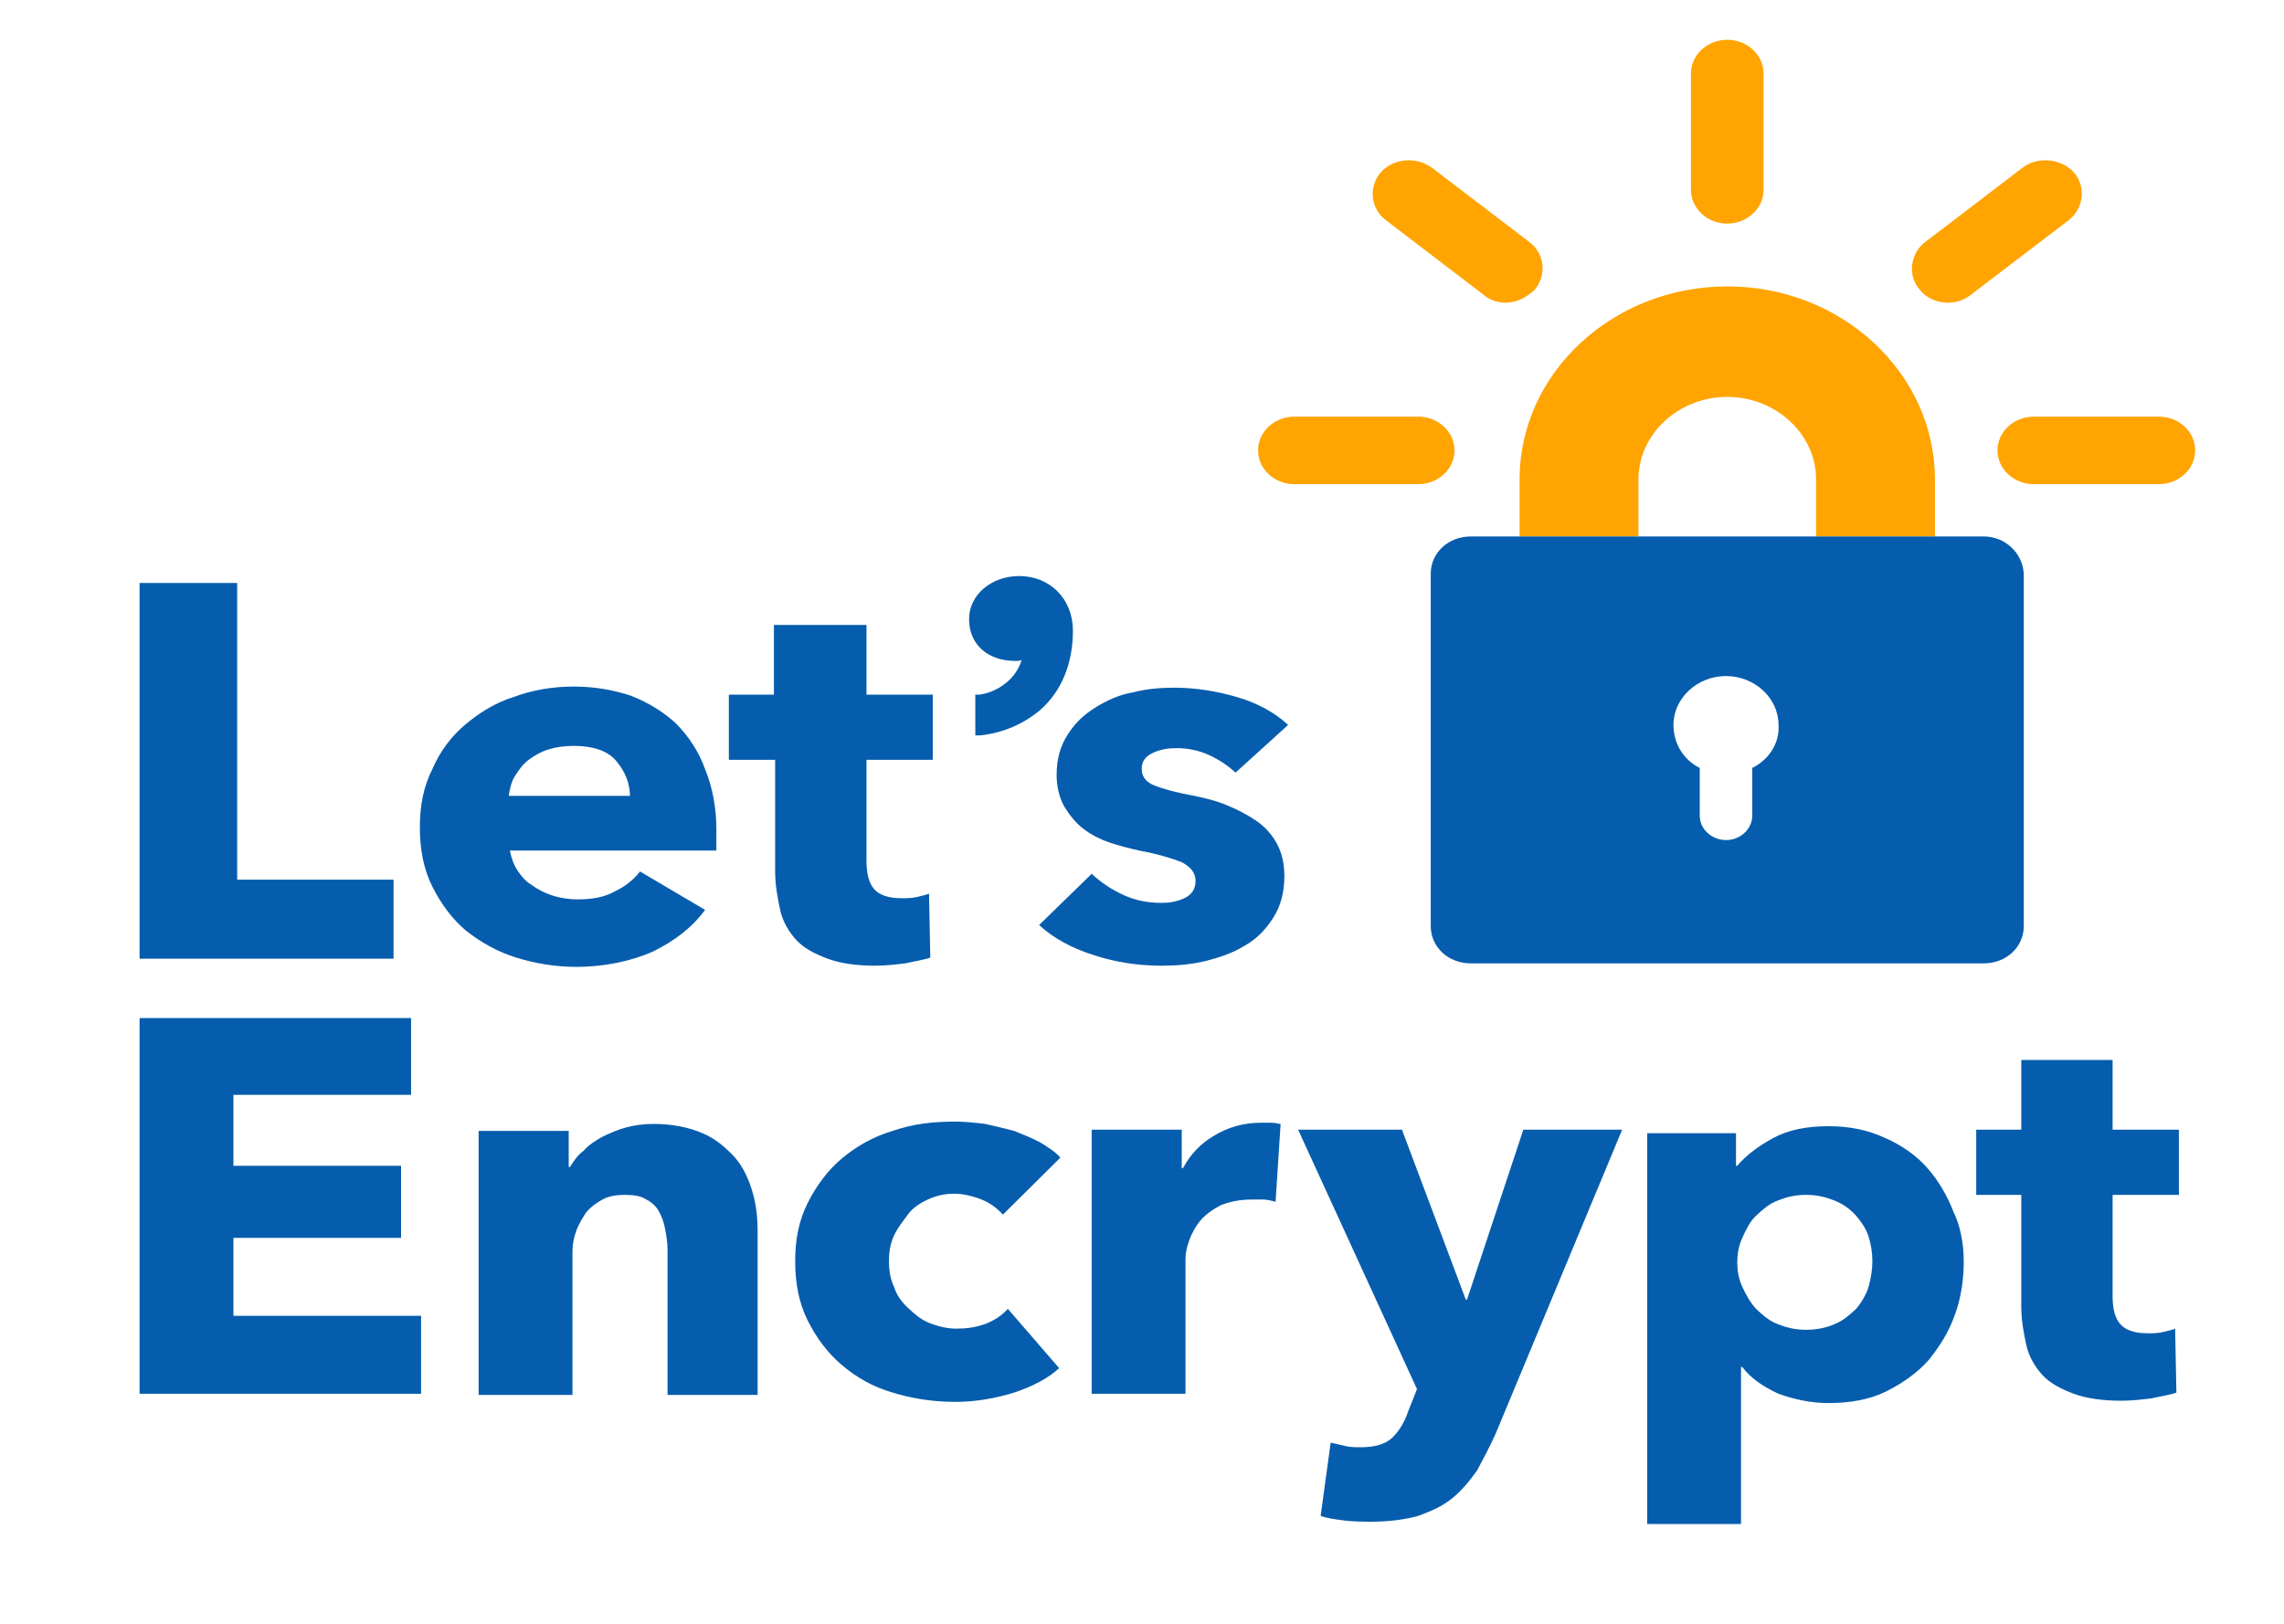 <svg width="45" height="32" viewBox="0 0 45 32" fill="none" xmlns="http://www.w3.org/2000/svg">
<mask id="mask0_34229_1563" style="mask-type:alpha" maskUnits="userSpaceOnUse" x="-13" y="-22" width="72" height="73">
<rect x="-13" y="-21.716" width="72" height="72" fill="#D9D9D9"/>
</mask>
<g mask="url(#mask0_34229_1563)">
<path d="M38.123 10.572H35.781V9.449C35.781 8.555 34.992 7.822 34.031 7.822C33.07 7.822 32.281 8.555 32.281 9.449V10.572H29.939V9.449C29.939 7.34 31.788 5.644 34.031 5.644C36.299 5.644 38.123 7.363 38.123 9.449V10.572Z" fill="#FFA400"/>
<path d="M39.084 10.572H28.978C28.534 10.572 28.189 10.893 28.189 11.306V18.252C28.189 18.664 28.534 18.985 28.978 18.985H39.084C39.528 18.985 39.873 18.664 39.873 18.252V11.306C39.848 10.893 39.503 10.572 39.084 10.572ZM34.524 15.134V16.074C34.524 16.326 34.302 16.555 34.006 16.555C33.735 16.555 33.489 16.349 33.489 16.074V15.134C33.168 14.974 32.971 14.653 32.971 14.286C32.971 13.759 33.439 13.323 34.006 13.323C34.573 13.323 35.041 13.759 35.041 14.286C35.066 14.653 34.844 14.974 34.524 15.134Z" fill="#065DAD"/>
<path d="M27.942 9.541H25.502C25.108 9.541 24.787 9.243 24.787 8.876C24.787 8.509 25.108 8.211 25.502 8.211H27.942C28.337 8.211 28.657 8.509 28.657 8.876C28.657 9.243 28.337 9.541 27.942 9.541Z" fill="#FFA400"/>
<path d="M29.668 5.965C29.52 5.965 29.347 5.919 29.224 5.804L27.302 4.337C27.006 4.108 26.956 3.695 27.203 3.397C27.449 3.122 27.893 3.076 28.213 3.306L30.136 4.773C30.432 5.002 30.481 5.415 30.235 5.713C30.062 5.873 29.865 5.965 29.668 5.965Z" fill="#FFA400"/>
<path d="M34.031 4.406C33.636 4.406 33.316 4.108 33.316 3.741V1.449C33.316 1.082 33.636 0.784 34.031 0.784C34.425 0.784 34.746 1.082 34.746 1.449V3.741C34.746 4.108 34.425 4.406 34.031 4.406Z" fill="#FFA400"/>
<path d="M38.369 5.965C38.172 5.965 37.95 5.873 37.827 5.713C37.581 5.438 37.63 5.002 37.926 4.773L39.848 3.306C40.144 3.076 40.612 3.122 40.859 3.397C41.105 3.672 41.056 4.108 40.76 4.337L38.838 5.804C38.69 5.919 38.542 5.965 38.369 5.965Z" fill="#FFA400"/>
<path d="M42.535 9.541H40.07C39.676 9.541 39.355 9.243 39.355 8.876C39.355 8.509 39.676 8.211 40.07 8.211H42.535C42.93 8.211 43.25 8.509 43.25 8.876C43.25 9.243 42.93 9.541 42.535 9.541Z" fill="#FFA400"/>
<path d="M2.75 18.893V11.489H4.673V17.335H7.754V18.893H2.75ZM14.114 16.349V16.762H10.046C10.071 16.899 10.12 17.037 10.194 17.151C10.268 17.266 10.367 17.381 10.49 17.449C10.613 17.541 10.761 17.61 10.909 17.656C11.057 17.701 11.23 17.724 11.377 17.724C11.673 17.724 11.92 17.679 12.117 17.564C12.314 17.472 12.487 17.335 12.61 17.174L13.892 17.931C13.621 18.297 13.275 18.55 12.857 18.756C12.437 18.939 11.92 19.054 11.353 19.054C10.934 19.054 10.539 18.985 10.17 18.871C9.8 18.756 9.479 18.573 9.184 18.343C8.912 18.114 8.691 17.816 8.518 17.472C8.346 17.128 8.272 16.739 8.272 16.303C8.272 15.868 8.346 15.501 8.518 15.157C8.666 14.813 8.888 14.515 9.159 14.286C9.43 14.057 9.751 13.85 10.12 13.736C10.49 13.598 10.884 13.53 11.303 13.53C11.723 13.53 12.092 13.598 12.437 13.713C12.783 13.85 13.078 14.034 13.325 14.263C13.571 14.515 13.768 14.813 13.892 15.157C14.04 15.524 14.114 15.914 14.114 16.349ZM12.413 15.707C12.413 15.432 12.314 15.203 12.142 14.997C11.969 14.79 11.673 14.699 11.303 14.699C11.131 14.699 10.958 14.722 10.81 14.767C10.663 14.813 10.539 14.882 10.416 14.974C10.293 15.065 10.219 15.18 10.145 15.295C10.071 15.409 10.046 15.547 10.022 15.684H12.413V15.707ZM17.072 14.974V16.968C17.072 17.22 17.121 17.404 17.22 17.518C17.318 17.633 17.491 17.701 17.762 17.701C17.86 17.701 17.959 17.701 18.058 17.679C18.156 17.656 18.255 17.633 18.304 17.61L18.329 18.871C18.206 18.916 18.033 18.939 17.836 18.985C17.639 19.008 17.441 19.031 17.244 19.031C16.874 19.031 16.554 18.985 16.308 18.893C16.061 18.802 15.839 18.687 15.691 18.527C15.543 18.366 15.42 18.16 15.371 17.931C15.322 17.701 15.272 17.449 15.272 17.174V14.974H14.36V13.69H15.248V12.315H17.072V13.69H18.378V14.974H17.072ZM20.079 11.352C19.537 11.352 19.093 11.719 19.093 12.2C19.093 12.704 19.463 13.025 20.005 13.025C20.054 13.025 20.104 13.025 20.128 13.002C20.03 13.369 19.66 13.644 19.29 13.69H19.216V14.492H19.315C19.759 14.446 20.177 14.263 20.498 13.988C20.917 13.621 21.139 13.071 21.139 12.429C21.139 11.81 20.695 11.352 20.079 11.352ZM24.343 15.226C24.195 15.088 24.023 14.974 23.826 14.882C23.628 14.79 23.407 14.744 23.185 14.744C23.012 14.744 22.864 14.767 22.716 14.836C22.569 14.905 22.495 14.997 22.495 15.157C22.495 15.295 22.569 15.409 22.741 15.478C22.914 15.547 23.16 15.616 23.53 15.684C23.752 15.73 23.949 15.776 24.171 15.868C24.393 15.959 24.565 16.051 24.738 16.166C24.91 16.28 25.058 16.441 25.157 16.624C25.255 16.808 25.305 17.014 25.305 17.266C25.305 17.587 25.231 17.862 25.083 18.091C24.935 18.32 24.762 18.504 24.516 18.641C24.294 18.779 24.023 18.871 23.752 18.939C23.456 19.008 23.185 19.031 22.889 19.031C22.421 19.031 21.977 18.962 21.558 18.825C21.114 18.687 20.744 18.481 20.473 18.229L21.509 17.22C21.681 17.381 21.878 17.518 22.125 17.633C22.371 17.747 22.618 17.793 22.889 17.793C23.037 17.793 23.185 17.77 23.333 17.701C23.481 17.633 23.555 17.518 23.555 17.358C23.555 17.197 23.456 17.083 23.283 16.991C23.111 16.922 22.815 16.83 22.445 16.762C22.248 16.716 22.051 16.67 21.854 16.601C21.657 16.532 21.484 16.441 21.336 16.326C21.188 16.212 21.065 16.051 20.966 15.891C20.868 15.707 20.818 15.501 20.818 15.272C20.818 14.951 20.892 14.699 21.04 14.469C21.188 14.24 21.361 14.08 21.583 13.942C21.804 13.805 22.051 13.69 22.322 13.644C22.593 13.575 22.864 13.552 23.136 13.552C23.555 13.552 23.974 13.621 24.368 13.736C24.762 13.85 25.108 14.034 25.379 14.286L24.343 15.226ZM2.75 27.467V20.063H8.099V21.576H4.599V22.974H7.902V24.395H4.599V25.931H8.296V27.467H2.75ZM13.152 24.624C13.152 24.487 13.128 24.349 13.103 24.212C13.078 24.074 13.029 23.959 12.98 23.868C12.93 23.776 12.832 23.684 12.733 23.639C12.635 23.57 12.487 23.547 12.314 23.547C12.142 23.547 11.994 23.57 11.87 23.639C11.747 23.707 11.649 23.776 11.55 23.891C11.476 24.005 11.402 24.12 11.353 24.258C11.303 24.395 11.279 24.533 11.279 24.67V27.49H9.43V22.286H11.205V22.997H11.23C11.303 22.882 11.377 22.767 11.501 22.676C11.599 22.561 11.747 22.47 11.87 22.401C12.018 22.332 12.166 22.263 12.339 22.217C12.511 22.172 12.684 22.149 12.881 22.149C13.251 22.149 13.571 22.217 13.842 22.332C14.114 22.447 14.311 22.63 14.483 22.813C14.656 23.02 14.755 23.249 14.829 23.501C14.902 23.753 14.927 24.005 14.927 24.28V27.49H13.152V24.624ZM19.759 23.937C19.66 23.822 19.512 23.707 19.339 23.639C19.167 23.57 18.97 23.524 18.797 23.524C18.6 23.524 18.427 23.57 18.279 23.639C18.132 23.707 17.984 23.799 17.885 23.937C17.787 24.074 17.688 24.189 17.614 24.349C17.54 24.51 17.515 24.67 17.515 24.854C17.515 25.037 17.54 25.197 17.614 25.358C17.663 25.518 17.762 25.656 17.885 25.77C18.008 25.885 18.132 26 18.304 26.069C18.477 26.137 18.649 26.183 18.846 26.183C19.044 26.183 19.216 26.16 19.413 26.091C19.586 26.023 19.734 25.931 19.857 25.793L20.868 26.962C20.646 27.169 20.325 27.329 19.98 27.444C19.611 27.558 19.216 27.627 18.822 27.627C18.378 27.627 17.959 27.558 17.589 27.444C17.195 27.329 16.874 27.146 16.579 26.894C16.308 26.665 16.086 26.366 15.913 26.023C15.741 25.679 15.667 25.289 15.667 24.854C15.667 24.418 15.741 24.051 15.913 23.707C16.086 23.363 16.308 23.066 16.579 22.836C16.85 22.607 17.195 22.401 17.589 22.286C17.984 22.149 18.378 22.103 18.822 22.103C19.019 22.103 19.216 22.126 19.413 22.149C19.611 22.194 19.808 22.24 19.98 22.286C20.153 22.355 20.325 22.424 20.498 22.515C20.646 22.607 20.794 22.699 20.892 22.813L19.759 23.937ZM25.132 23.684C25.058 23.662 24.96 23.639 24.886 23.639H24.664C24.417 23.639 24.22 23.684 24.048 23.753C23.875 23.845 23.752 23.937 23.653 24.051C23.555 24.166 23.481 24.303 23.431 24.441C23.382 24.578 23.357 24.693 23.357 24.808V27.467H21.509V22.263H23.283V23.02H23.308C23.456 22.745 23.653 22.538 23.924 22.378C24.195 22.217 24.491 22.126 24.836 22.126H25.058C25.132 22.126 25.181 22.149 25.231 22.149L25.132 23.684ZM29.471 28.246C29.347 28.521 29.224 28.75 29.101 28.98C28.953 29.186 28.805 29.369 28.608 29.53C28.411 29.69 28.189 29.782 27.942 29.874C27.696 29.942 27.375 29.988 27.03 29.988C26.858 29.988 26.685 29.988 26.488 29.965C26.315 29.942 26.143 29.92 26.02 29.874L26.217 28.43C26.315 28.453 26.414 28.475 26.513 28.498C26.611 28.521 26.71 28.521 26.808 28.521C27.104 28.521 27.301 28.453 27.425 28.338C27.548 28.223 27.671 28.04 27.745 27.811L27.918 27.375L25.576 22.263H27.622L28.879 25.61H28.904L30.013 22.263H31.96L29.471 28.246ZM38.69 24.854C38.69 25.22 38.64 25.564 38.517 25.908C38.394 26.252 38.221 26.527 37.999 26.802C37.778 27.054 37.482 27.261 37.161 27.421C36.841 27.581 36.447 27.65 36.028 27.65C35.682 27.65 35.362 27.581 35.041 27.467C34.746 27.329 34.499 27.169 34.327 26.939H34.302V30.034H32.453V22.332H34.203V22.974H34.228C34.401 22.767 34.647 22.584 34.943 22.424C35.239 22.263 35.608 22.194 36.028 22.194C36.422 22.194 36.792 22.263 37.137 22.424C37.457 22.561 37.753 22.767 37.975 23.02C38.197 23.272 38.369 23.57 38.492 23.891C38.616 24.143 38.69 24.487 38.69 24.854ZM36.89 24.854C36.89 24.693 36.866 24.533 36.816 24.372C36.767 24.212 36.668 24.074 36.57 23.959C36.471 23.845 36.323 23.73 36.151 23.662C35.978 23.593 35.806 23.547 35.584 23.547C35.362 23.547 35.189 23.593 35.017 23.662C34.844 23.73 34.721 23.845 34.598 23.959C34.474 24.074 34.401 24.235 34.327 24.395C34.253 24.555 34.228 24.716 34.228 24.877C34.228 25.037 34.253 25.197 34.327 25.358C34.401 25.518 34.474 25.656 34.598 25.793C34.721 25.908 34.844 26.023 35.017 26.091C35.189 26.16 35.362 26.206 35.584 26.206C35.806 26.206 36.003 26.16 36.151 26.091C36.323 26.023 36.447 25.908 36.57 25.793C36.668 25.679 36.767 25.518 36.816 25.358C36.866 25.174 36.89 25.014 36.89 24.854ZM41.623 23.547V25.541C41.623 25.793 41.672 25.977 41.771 26.091C41.87 26.206 42.042 26.275 42.313 26.275C42.412 26.275 42.51 26.275 42.609 26.252C42.708 26.229 42.806 26.206 42.855 26.183L42.88 27.444C42.757 27.49 42.584 27.513 42.387 27.558C42.19 27.581 41.993 27.604 41.796 27.604C41.426 27.604 41.105 27.558 40.859 27.467C40.612 27.375 40.391 27.261 40.243 27.1C40.095 26.939 39.971 26.733 39.922 26.504C39.873 26.275 39.824 26.023 39.824 25.747V23.547H38.936V22.263H39.824V20.888H41.623V22.263H42.929V23.547H41.623Z" fill="#065DAD"/>
</g>
</svg>
